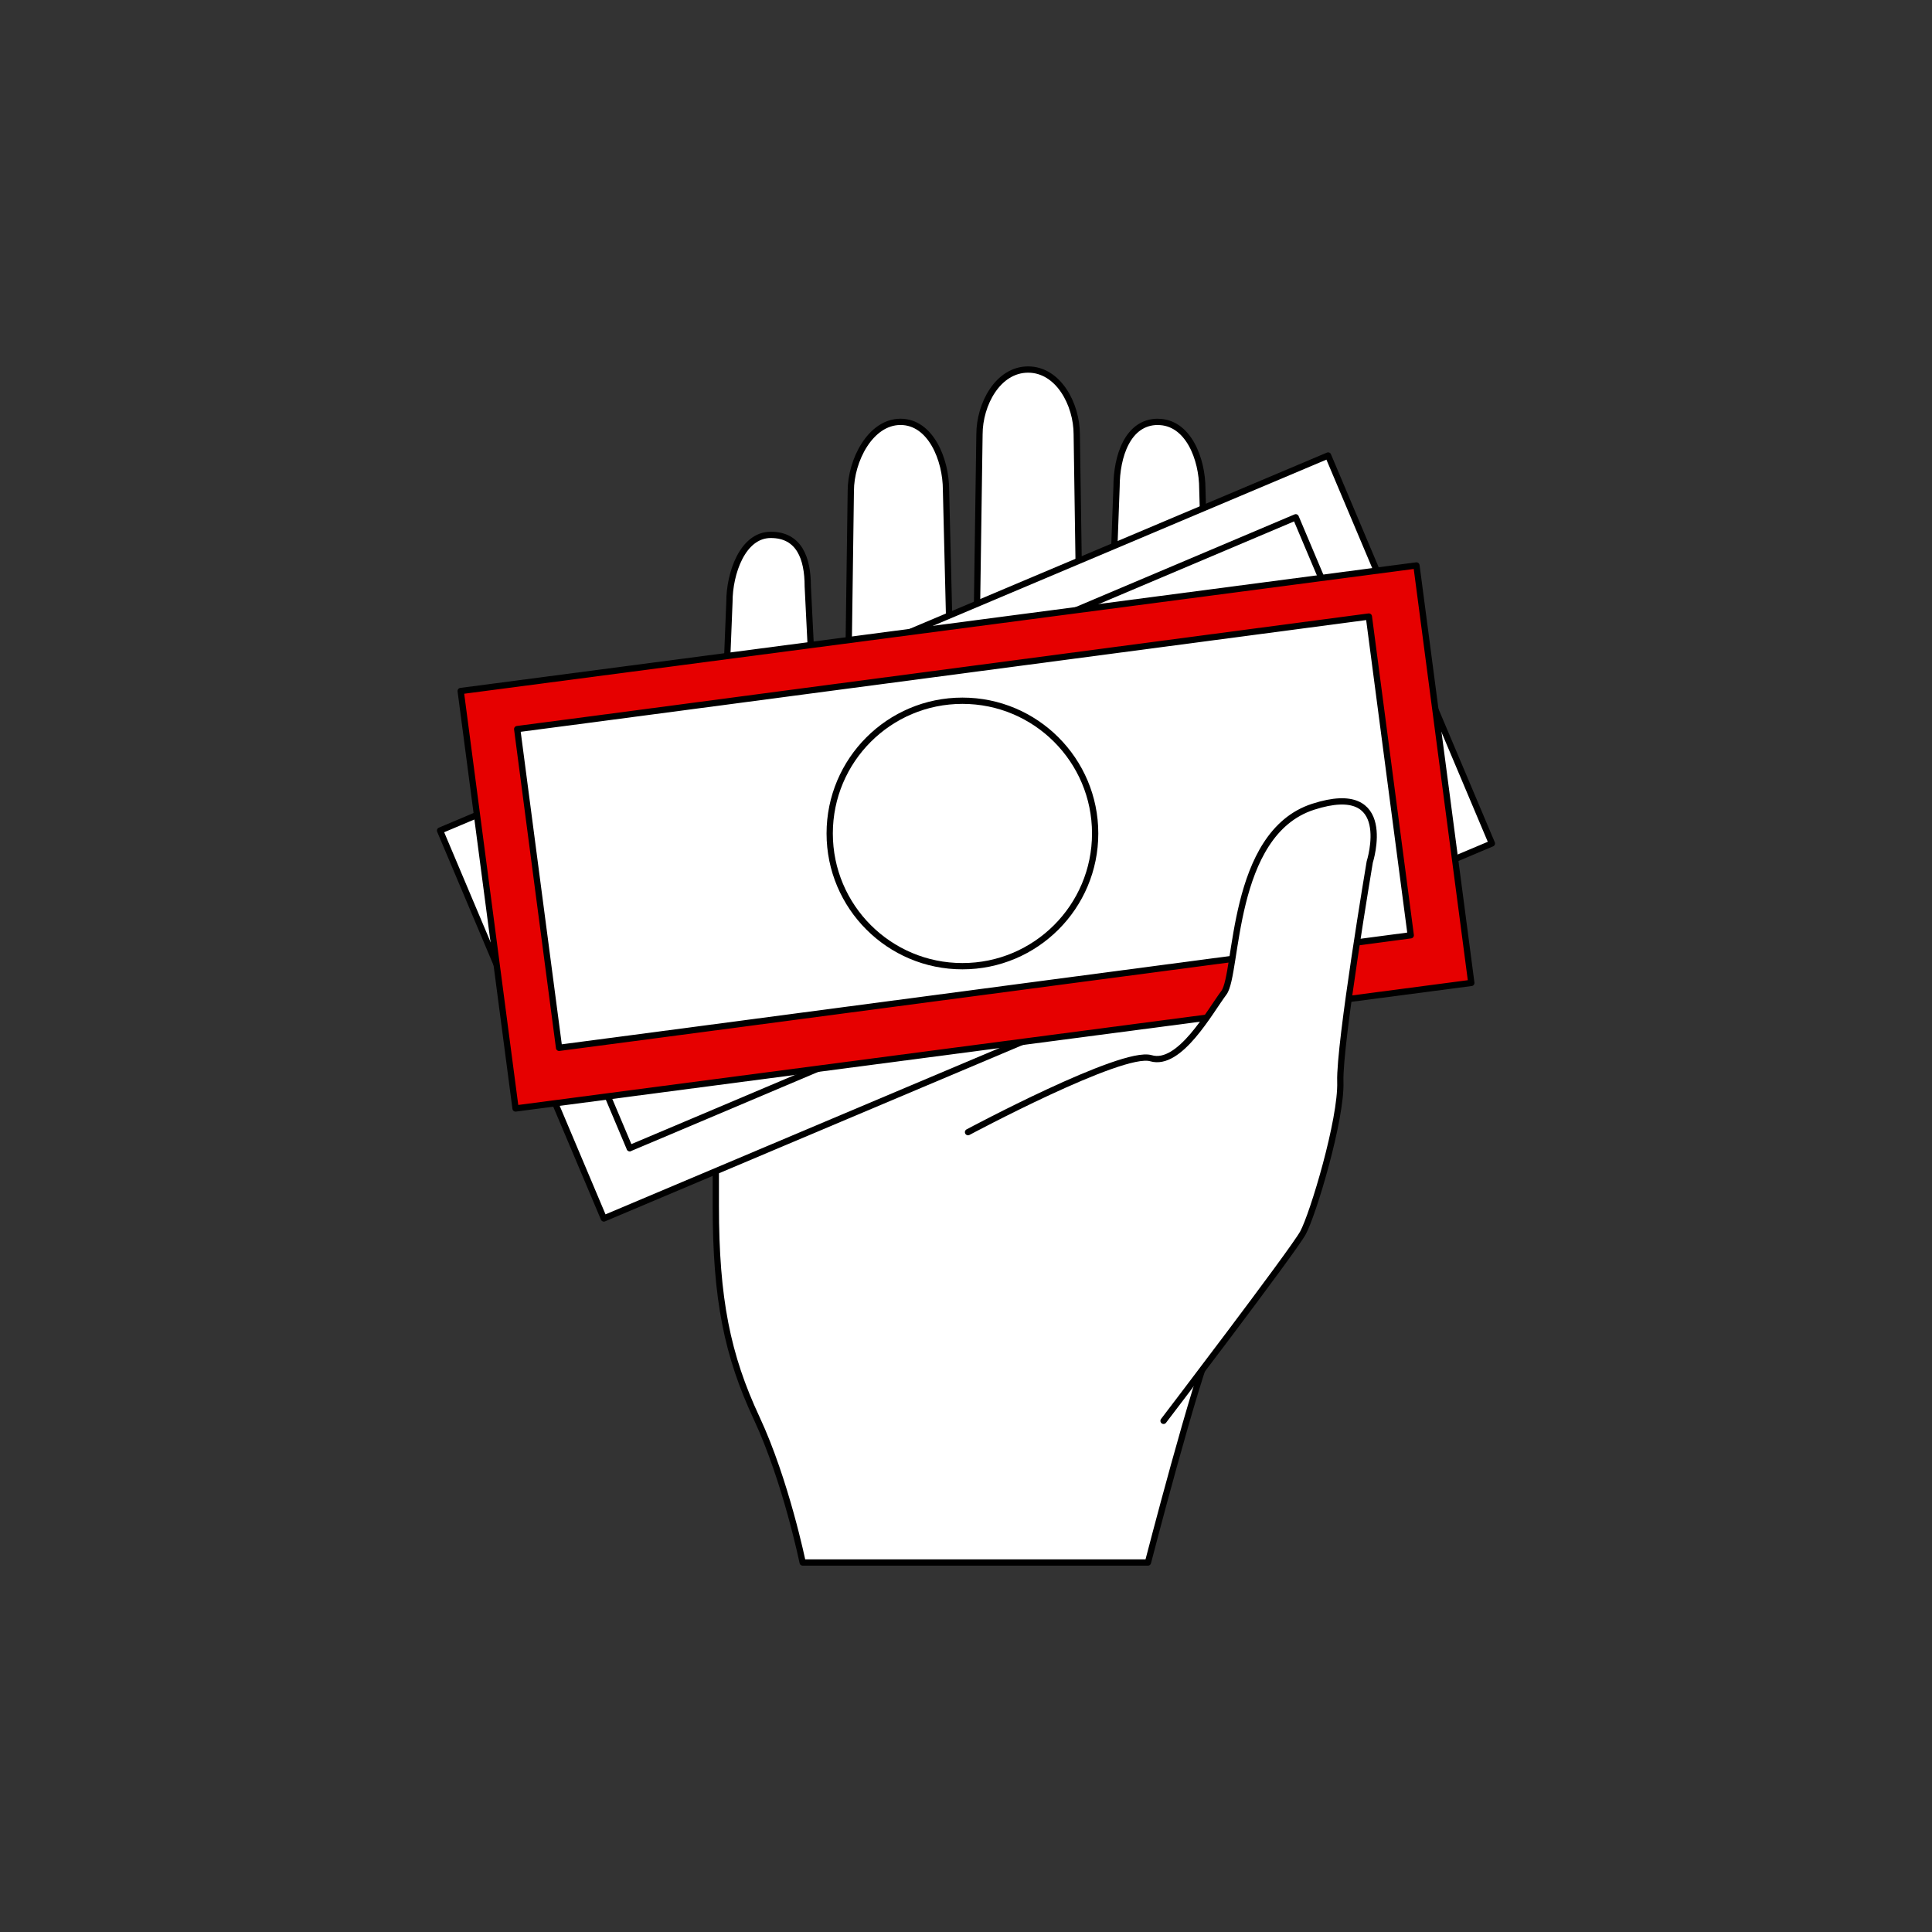 <?xml version="1.0" encoding="UTF-8"?>
<svg id="Ebene_2" data-name="Ebene 2" xmlns="http://www.w3.org/2000/svg" viewBox="0 0 400 400">
  <rect x="0" y="0" width="400" height="400" fill="#333333" stroke="none"/>
  <defs>
    <style>
      .cls-1, .cls-2 {
        fill: none;
      }

      .cls-3, .cls-4 {
        fill: #fff;
      }

      .cls-4, .cls-5, .cls-6, .cls-2 {
        stroke: #000;
        stroke-linecap: round;
        stroke-linejoin: round;
        stroke-width: 1.3px;
      }

      .cls-5 {
        fill: #e60000;
      }

      .cls-6 {
        fill: #aeb0b3;
      }
    </style>
  </defs>
  <g id="Ebene_1-2" data-name="Ebene 1">
    <g id="Illu-10">
      <rect id="frame" class="cls-1" width="400" height="400"/>
      <g>
        <g>
          <path class="cls-4" d="M239.73,87.34c-6.26,0-8.56,7.18-8.56,13.43,0,0-2.82,75.43-2.82,78.88s-4.12,4.31-4.12,.77-1.3-90.48-1.3-90.48c0-6.26-3.82-13.43-10.07-13.43s-10.07,7.18-10.07,13.43c0,0-1.3,89.37-1.3,93.92s-3.68,4.44-3.68,.36-1.95-82.8-1.95-82.8c0-6.26-3.17-14.08-9.42-14.08s-10.29,8.04-10.29,14.3c0,0-1.08,77.64-1.08,82.85s-4.83,5.73-4.83,.87-3-63.96-3-63.96c0-5.86-1.8-10.66-7.66-10.66s-8.56,8-8.56,13.87l-2.82,70.63v54.38c0,19.35,2.38,30.98,8.45,43.98,6.07,13,9.53,29.9,9.53,29.9h71.49s9.97-38.56,13.43-45.93c3.47-7.37,0-53.08,0-53.08v-49.61l-2.17-73.66c0-6.26-2.95-13.87-9.21-13.87Z"/>
          <line class="cls-2" x1="169.21" y1="213.87" x2="232.47" y2="200"/>
        </g>
        <g>
          <rect class="cls-3" x="100.21" y="129.7" width="199.58" height="87.17" transform="translate(-51.66 91.46) rotate(-22.89)"/>
          <path class="cls-4" d="M274.97,94.31L91.11,171.96l33.91,80.31,183.86-77.64-33.91-80.31ZM130.38,237.74l-5.39-12.77-7.04-16.66-7.9-18.7-5.57-13.19,13.46-5.69,150.33-63.63,25.89,61.31-149.38,63.23-14.42,6.09Z"/>
          <circle class="cls-6" cx="199.1" cy="172.78" r="27.48"/>
        </g>
        <g>
          <rect class="cls-3" x="100.21" y="129.7" width="199.58" height="87.17" transform="translate(-20.87 27.53) rotate(-7.49)"/>
          <path class="cls-5" d="M293.26,117.07l-197.88,26,11.36,86.43,197.88-26-11.36-86.43ZM115.75,216.93l-1.81-13.74-2.36-17.93-2.64-20.12-1.86-14.19,14.49-1.9,161.84-21.4,8.67,65.99-160.81,21.26-15.52,2.04Z"/>
          <circle class="cls-4" cx="199.26" cy="172.56" r="27.48"/>
        </g>
        <path class="cls-4" d="M200.42,234.4s31.91-17.08,37.86-15.31c5.95,1.77,12.18-9.64,15.12-13.56,2.94-3.93,1.32-32.96,18.47-38.5,17.15-5.54,11.72,11.44,11.72,11.44,0,0-6.34,37.63-6.09,45.47,.26,7.84-5.66,27.52-7.74,31.32-2.08,3.8-28.86,38.91-28.86,38.91"/>
      </g>
    </g>
  </g>
</svg>